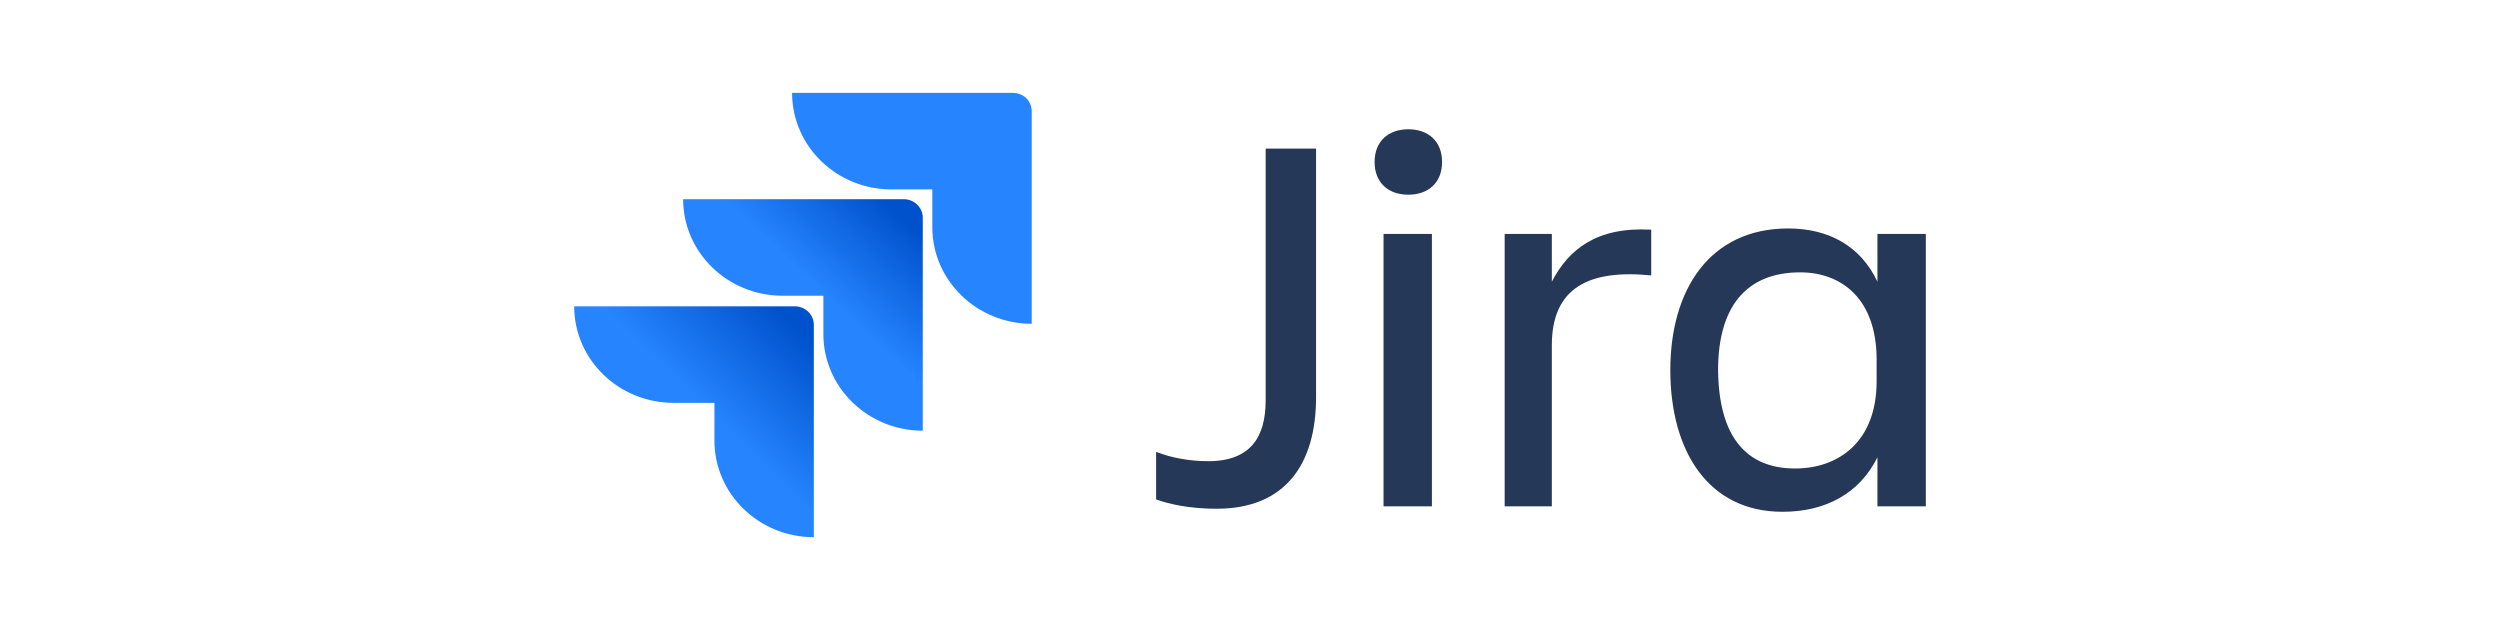 <?xml version="1.0" encoding="UTF-8"?> <svg xmlns="http://www.w3.org/2000/svg" xmlns:xlink="http://www.w3.org/1999/xlink" id="Layer_1" viewBox="0 0 123 31"><defs><style> .cls-1 { fill: url(#linear-gradient-2); } .cls-2 { fill: #253858; } .cls-3 { fill: #2684ff; } .cls-4 { fill: url(#linear-gradient); } </style><linearGradient id="linear-gradient" x1="45" y1="77.33" x2="40.52" y2="72.58" gradientTransform="translate(0 87) scale(1 -1)" gradientUnits="userSpaceOnUse"><stop offset=".18" stop-color="#0052cc"></stop><stop offset="1" stop-color="#2684ff"></stop></linearGradient><linearGradient id="linear-gradient-2" x1="39.94" y1="72.06" x2="34.76" y2="66.87" xlink:href="#linear-gradient"></linearGradient></defs><g id="logo-gradient-blue-jira"><g id="Jira"><path class="cls-2" d="M62.27,7.31h2.48v12.24c0,3.23-1.47,5.48-4.89,5.48-1.29,0-2.29-.21-2.98-.46v-2.34c.75.3,1.66.46,2.57.46,2.1,0,2.82-1.22,2.82-2.98V7.31Z"></path><path class="cls-2" d="M69.29,6.36c.97,0,1.66.58,1.66,1.61s-.69,1.61-1.66,1.61-1.66-.58-1.66-1.61.69-1.61,1.66-1.61ZM68.07,11.51h2.38v13.4h-2.38v-13.4Z"></path><path class="cls-2" d="M76.35,24.91h-2.32v-13.4h2.32v2.35c.82-1.58,2.19-2.71,4.89-2.56v2.25c-3.04-.3-4.89.58-4.89,3.44v7.92Z"></path><path class="cls-2" d="M92.37,22.5c-.88,1.77-2.54,2.68-4.67,2.68-3.67,0-5.52-3.01-5.52-6.97s1.94-6.97,5.8-6.97c2.01,0,3.57.88,4.39,2.62v-2.35h2.38v13.4h-2.38v-2.41ZM88.32,23.05c2.13,0,4.01-1.31,4.01-4.29v-1.07c0-2.98-1.72-4.29-3.76-4.29-2.67,0-4.04,1.71-4.04,4.81.03,3.23,1.35,4.84,3.79,4.84Z"></path></g><g id="Icon"><path id="Vector" class="cls-3" d="M49.82,4.57h-10.85c0,2.62,2.19,4.75,4.89,4.75h2.01v1.86c0,2.62,2.19,4.75,4.89,4.75V5.48c0-.52-.41-.91-.94-.91Z"></path><path id="Vector_2" class="cls-4" d="M44.46,9.8h-10.85c0,2.62,2.19,4.75,4.89,4.75h2.01v1.89c0,2.62,2.19,4.75,4.89,4.75v-10.48c0-.49-.41-.91-.94-.91Z"></path><path id="Vector_3" class="cls-1" d="M39.1,15.07h-10.85c0,2.62,2.19,4.75,4.89,4.75h2.01v1.86c0,2.62,2.19,4.75,4.89,4.75v-10.45c0-.52-.44-.91-.94-.91Z"></path></g></g></svg> 